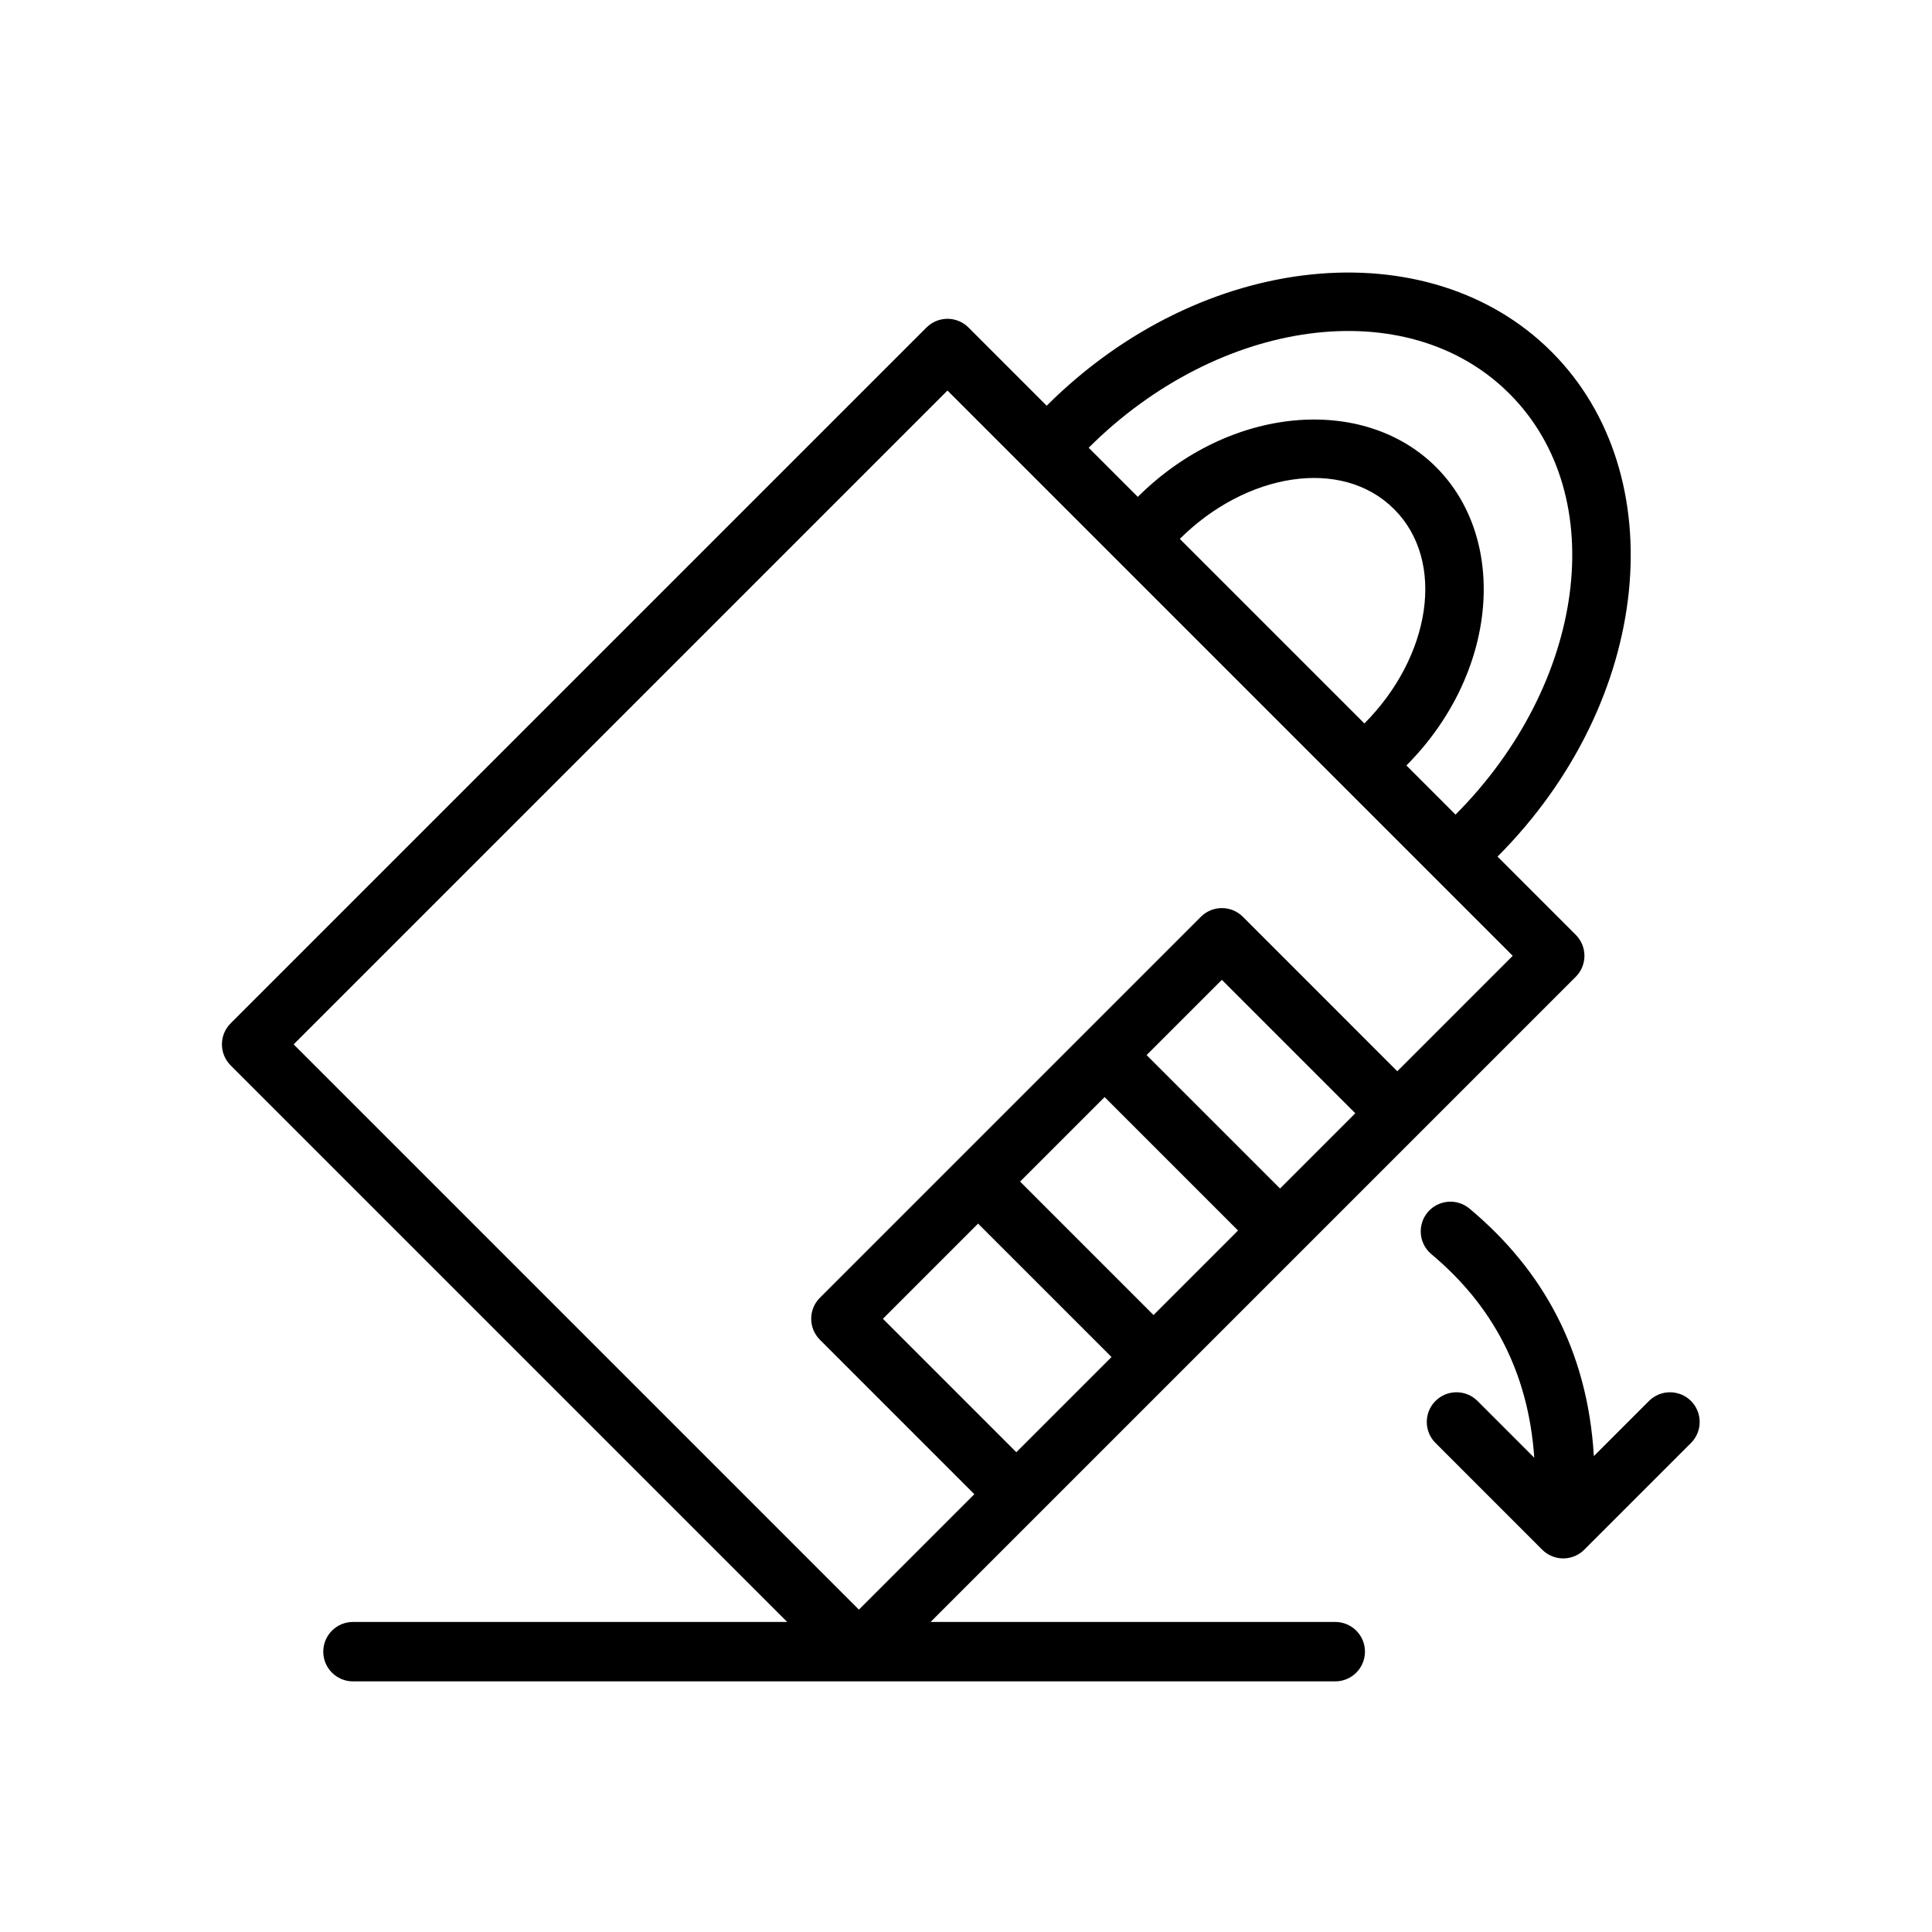 <?xml version="1.0" encoding="UTF-8"?>
<!-- The Best Svg Icon site in the world: iconSvg.co, Visit us! https://iconsvg.co -->
<svg fill="#000000" width="800px" height="800px" version="1.1" viewBox="144 144 512 512" xmlns="http://www.w3.org/2000/svg">
 <path d="m421.38 251.52c41.242-41.145 101.24-46.852 133.79-14.305 32.547 32.547 26.84 92.547-14.309 133.79l20.727 20.73c3.074 3.074 3.074 8.055 0 11.129l-170.97 170.97h107.24c4.344 0 7.871 3.527 7.871 7.871 0 4.348-3.527 7.875-7.871 7.875h-260.32c-4.344 0-7.871-3.527-7.871-7.875 0-4.344 3.527-7.871 7.871-7.871h115.08l-147.5-147.5c-3.074-3.074-3.074-8.059 0-11.133l184.41-184.41c3.074-3.074 8.059-3.074 11.133 0zm92.918 176.37 30.59-30.594-149.8-149.8-173.27 173.27 149.8 149.8 30.59-30.59-40.926-40.93c-3.074-3.074-3.074-8.055 0-11.129l100.96-100.96c3.074-3.074 8.059-3.074 11.133 0zm36.301 102.43c-1.586-22.992-11.266-40.566-27.273-53.957-3.328-2.785-3.773-7.754-0.988-11.086 2.793-3.332 7.758-3.773 11.094-0.988 19.402 16.234 31.277 37.527 32.957 65.59l14.605-14.609c3.074-3.074 8.062-3.074 11.137 0 3.066 3.074 3.066 8.059 0 11.129l-28.398 28.398-0.113 0.102-0.113 0.105-0.227 0.195-0.117 0.094-0.117 0.09-0.117 0.094-0.121 0.086-0.121 0.082-0.125 0.082-0.246 0.152-0.039 0.023c-3.019 1.785-6.977 1.379-9.566-1.211h-0.004s-28.289-28.293-28.289-28.293c-3.074-3.07-3.074-8.055 0-11.129 3.07-3.074 8.062-3.074 11.133 0zm-172.62-36.828 35.355 35.359 25.227-25.227-35.359-35.355zm36.355-36.359 35.359 35.363 22.398-22.398-35.359-35.359zm33.527-33.527 35.363 35.359 19.938-19.938-35.359-35.359zm81.867-63.727c34.375-34.473 41.5-84.328 14.301-111.53-27.195-27.199-77.051-20.07-111.52 14.309l13.016 13.02c24.367-24.27 59.844-27.102 79.062-7.879 19.219 19.219 16.391 54.695-7.879 79.059zm-24.152-24.152c17.508-17.594 21.75-42.926 7.879-56.797-13.875-13.871-39.203-9.625-56.797 7.883z" fill-rule="evenodd"/>
</svg>